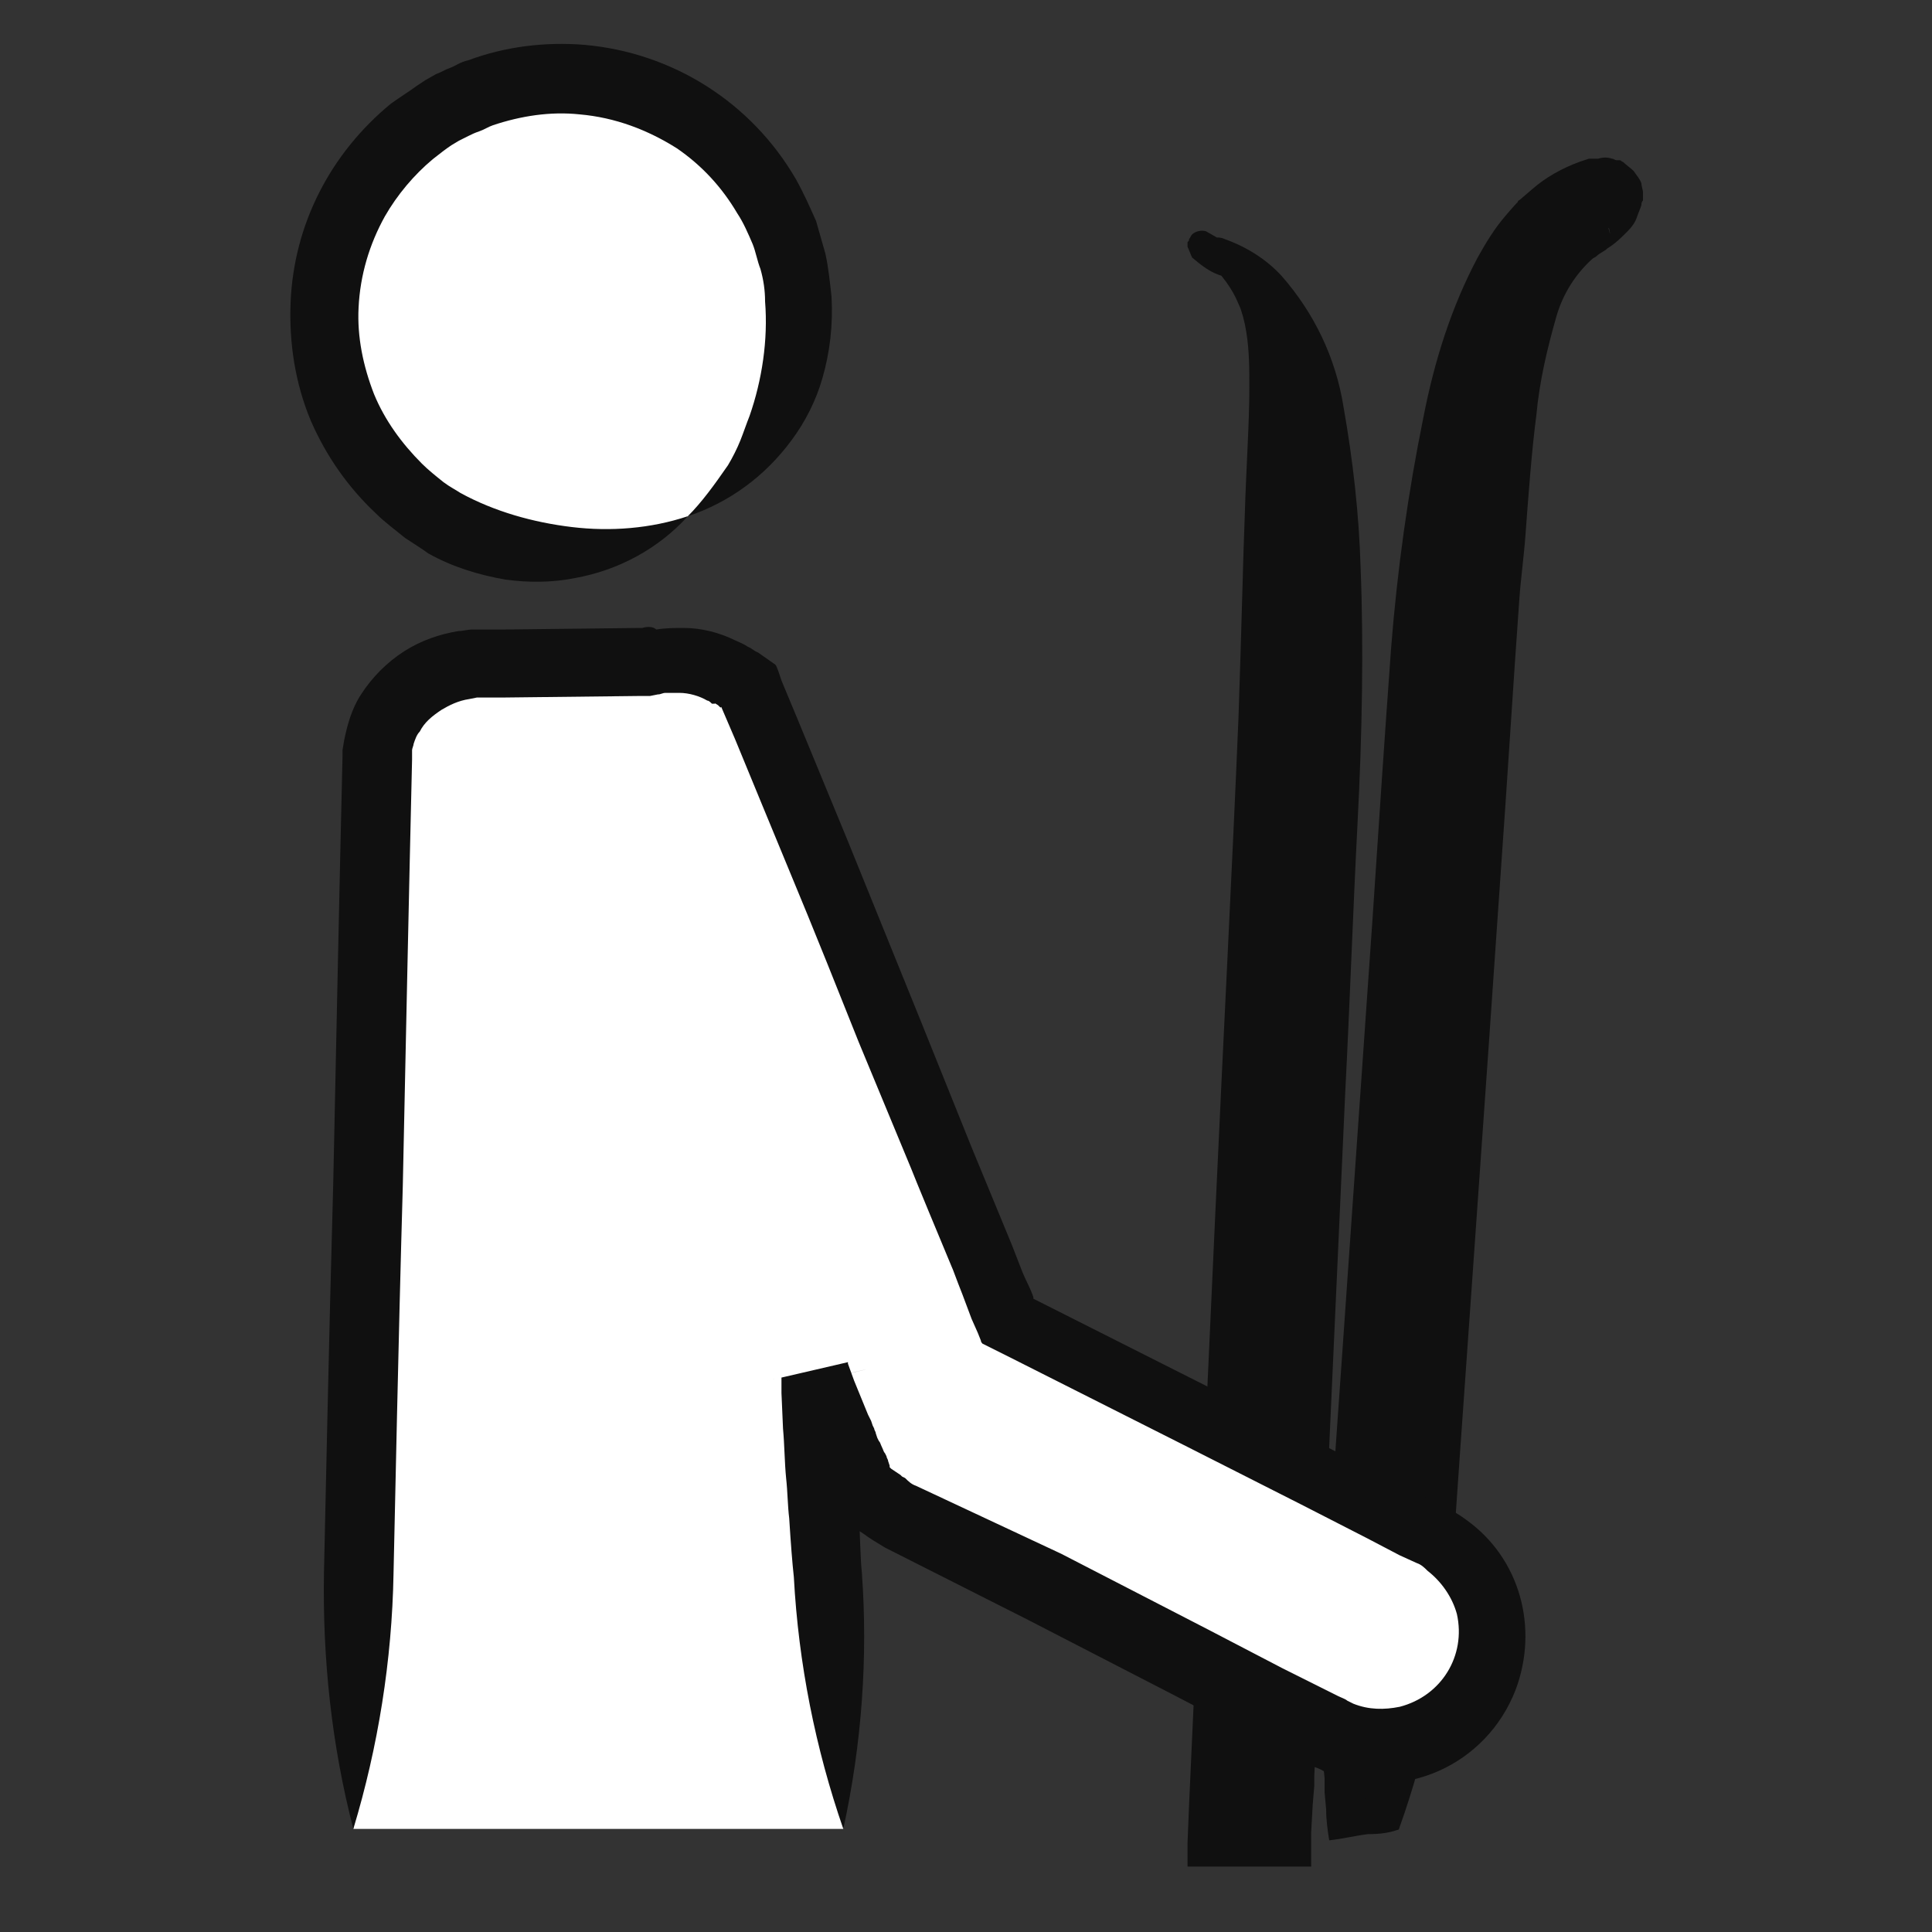 <?xml version="1.0" encoding="utf-8"?>
<!-- Generator: Adobe Illustrator 23.1.0, SVG Export Plug-In . SVG Version: 6.00 Build 0)  -->
<svg version="1.1" id="Ebene_1" xmlns="http://www.w3.org/2000/svg" xmlns:xlink="http://www.w3.org/1999/xlink" x="0px" y="0px"
	 viewBox="0 0 125 125" style="enable-background:new 0 0 125 125;" xml:space="preserve">
<rect x="0" y="0" width="125" height="125" fill="#333333" stroke="none"/>
<style type="text/css">
	.st0{fill:#FFFFFF;}
	.st1{fill:#101010;}
	.st2{fill:#0074B6;}
</style>
<g id="Gruppe_209" transform="translate(-267.35 -10.019)">
	<g id="Gruppe_205" transform="translate(267.35 10.019)">
		<path id="Pfad_202" class="st0" d="M44.5,33.4c7.2-4.5,9.3-14,4.7-21.2c-4.5-7.2-14-9.3-21.2-4.7c-7.2,4.5-9.3,14-4.7,21.2
			C27.9,35.9,37.4,38,44.5,33.4z"/>
		<path id="Pfad_203" class="st1" d="M44.5,33.4c2.7-0.9,5-2.6,6.7-4.9c0.9-1.2,1.6-2.6,2-4c0.5-1.7,0.7-3.5,0.6-5.3
			c-0.1-0.9-0.2-1.9-0.4-2.8c-0.2-0.7-0.4-1.4-0.6-2.1c-0.4-0.9-0.8-1.8-1.3-2.7c-2.9-5-8-8.2-13.7-8.7c-2.5-0.2-5.1,0.1-7.5,1
			c-0.5,0.1-0.9,0.4-1.2,0.5c-0.3,0.1-0.6,0.3-0.9,0.4l-0.7,0.4l-0.6,0.4c-0.4,0.3-0.9,0.6-1.6,1.1c-3.9,3.2-6.3,7.8-6.5,12.9
			c-0.1,2.6,0.3,5.2,1.3,7.6c1,2.3,2.4,4.3,4.2,6c0.6,0.6,1.3,1.1,1.9,1.6c0.6,0.4,1.1,0.7,1.5,1c1.6,0.9,3.3,1.4,5,1.7
			c1.5,0.2,3,0.2,4.5-0.1C40,36.9,42.6,35.5,44.5,33.4c-2.4,0.8-5,1-7.5,0.7c-2.5-0.3-5-1-7.2-2.2c-0.3-0.2-0.7-0.4-1.1-0.7
			c-0.5-0.4-1-0.8-1.4-1.2c-1.3-1.3-2.4-2.8-3.1-4.5c-0.7-1.8-1.1-3.7-1-5.6c0.1-2.1,0.7-4.1,1.7-5.9c0.8-1.4,1.9-2.7,3.1-3.7
			c0.5-0.4,0.9-0.7,1.2-0.9l0.5-0.3l0.6-0.3c0.2-0.1,0.4-0.2,0.7-0.3c0.3-0.1,0.6-0.3,0.9-0.4c1.8-0.6,3.7-0.9,5.6-0.7
			c2.3,0.2,4.4,1,6.3,2.2c1.6,1.1,2.9,2.5,3.9,4.2c0.4,0.6,0.7,1.3,1,2c0.2,0.5,0.3,1.1,0.5,1.6c0.2,0.7,0.3,1.4,0.3,2.1
			c0.2,2.5-0.2,5.1-1,7.4c-0.2,0.5-0.4,1.1-0.6,1.6c-0.2,0.5-0.5,1.1-0.8,1.6C46.2,31.4,45.4,32.5,44.5,33.4z"/>
	</g>
	<g id="Gruppe_206" transform="translate(325.382 22.085)">
		<path id="Pfad_204" class="st2" d="M21.1,5.8c5,3.6,3.5,15,3.4,25.3L21,106.3h3.5l3.1-71.6c0-7.9,0.9-27.7-7.9-31
			C19.2,3.4,19.4,4.6,21.1,5.8z"/>
		<path id="Pfad_205" class="st1" d="M21.1,5.8c0.8,1,1.3,2.3,1.5,3.6c0.2,1.2,0.2,2.4,0.2,3.6c0,2.4-0.2,5-0.3,8.4
			c-0.1,2.4-0.2,7.1-0.4,12.9c-0.4,9.7-1,21.1-1.5,32.1s-1,21.5-1.3,29.5c-0.2,4.6-0.4,8.5-0.5,11.3l0,0.9l0,0.4c0,0.1,0,0.2,0,0.2
			h7.8c0.1,0,0.1,0,0.2,0l0-0.2l0-0.3l0-0.6c0-0.4,0-0.8,0-1.1l0.1-1.8l0.1-1.2c0-0.5,0-0.5,0-0.5v-0.1l2-44.2
			c0.3-5.8,0.5-11.7,0.8-17.5c0.3-5.7,0.4-11.5,0.2-16.5c-0.1-3.5-0.5-7-1.1-10.4c-0.5-3.2-1.9-6.1-4-8.5c-1-1.1-2.3-1.9-3.7-2.4
			c-0.2-0.1-0.4-0.1-0.5-0.1L20,2.9c-0.3-0.1-0.7,0-0.9,0.2c-0.1,0.1-0.1,0.2-0.2,0.3c0,0.1,0,0.1-0.1,0.2c0,0.1,0,0.2,0,0.3
			c0.1,0.2,0.2,0.5,0.3,0.7C19.7,5.1,20.3,5.6,21.1,5.8c-0.5-0.5-0.8-1.1-1-1.7c0-0.1,0-0.3,0-0.3c-0.1,0-0.2,0-0.3,0
			c0,0-0.1,0-0.1,0c0,0,0,0,0,0c0,0,0,0,0,0.1c0,0,0,0.1,0,0.1c0,0.1,0,0.1,0,0.2c0,0.1,0,0.1-0.1,0.2l0,0l0.1,0.1l0.2,0.1
			c0.1,0.1,0.2,0.2,0.3,0.3c0.8,0.8,1.5,1.7,1.9,2.7c1.1,2.4,1.8,4.9,2.3,7.5c0.6,3.2,0.9,6.4,1,9.7c0,0.6,0,1.2,0,1.8
			c0,0.6,0,1.3,0,2c0,1.3,0,2.7,0,4c0,0.7,0,1.4,0,2.1c0,0.7-0.1,1.4-0.1,2.1c-0.1,1.4-0.1,2.8-0.2,4.3c-0.3,5.7-0.5,11.7-0.8,17.4
			c-1,23.1-1.9,44.1-1.9,44.1v0.1c0,0,0,0,0,0.5l0,1h0.9c0.1-2,0.2-4.8,0.4-8.1c0.4-8,0.8-18.5,1.3-29.5s1-22.4,1.5-32.1
			c0-1.2,0.1-2.4,0.1-3.6c0-1,0-1.9,0.1-2.8c0-1,0.1-1.9,0.1-2.7c0-1.7,0.1-3,0.1-3.9c0.1-3-0.2-6-1-9c-0.4-1.3-0.9-2.6-1.7-3.8
			C23.5,7.4,22.4,6.4,21.1,5.8z"/>
	</g>
	<g id="Gruppe_207" transform="translate(334.151 17.387)">
		<path id="Pfad_206" class="st1" d="M23.7,111l5.5-79.1c1.1-10.2,0.9-21.8,6.2-24.7c1.8-1,2.2-2.2,1.5-2
			c-9.2,2.3-10.5,22-11.4,29.9L20.2,111H23.7z"/>
		<path id="Pfad_207" class="st1" d="M23.7,111c1.9-5.3,3-10.8,3.4-16.3c0.5-7.4,2.1-29.6,3.5-50c0.2-3,0.4-6,0.6-9
			c0.1-1.5,0.2-2.9,0.3-4.3c0.1-1.4,0.3-2.8,0.4-4.2c0.2-2.7,0.4-5.4,0.7-7.7c0.2-2.2,0.7-4.3,1.3-6.4c0.4-1.4,1.2-2.7,2.3-3.7
			c0.1-0.1,0.2-0.1,0.3-0.2C36.7,9,37,8.9,37.2,8.7c0.5-0.3,0.9-0.7,1.3-1.1C38.8,7.3,39,7,39.1,6.7c0.1-0.3,0.2-0.5,0.3-0.8
			c0-0.1,0-0.2,0.1-0.3l0-0.2c0-0.1,0-0.2,0-0.3c0-0.2-0.1-0.4-0.1-0.6c-0.1-0.3-0.3-0.5-0.5-0.8c-0.2-0.2-0.5-0.4-0.7-0.6
			c-0.1,0-0.1-0.1-0.2-0.1S37.8,3,37.8,3c-0.1,0-0.2-0.1-0.3-0.1c-0.3-0.1-0.6-0.1-0.9,0l-0.2,0l-0.1,0l-0.1,0l-0.2,0l-0.6,0.2
			c-1.1,0.4-2.2,1-3.1,1.8l-0.7,0.6c-0.1,0.1-0.2,0.1-0.2,0.2c0,0-0.3,0.3-0.8,0.9c-0.7,0.8-1.3,1.8-1.8,2.7
			c-1.7,3.2-2.8,6.7-3.5,10.3c-1,4.9-1.7,9.9-2.1,15c-0.4,5.5-0.8,11.4-1.2,17.5c-1.3,18.6-2.7,38.9-3.2,45.6
			c-0.2,2.3-0.2,4.7-0.1,7c0,1,0.1,2,0.2,3l0,0.4l0,0.2l0,0.3l0.1,1.1c0,0.7,0.1,1.4,0.2,2c0.9-0.1,1.7-0.3,2.5-0.4
			C22.6,111.3,23.1,111.2,23.7,111c-0.6-0.2-1.3-0.3-1.7-0.4c-0.3-0.1-0.6-0.2-1-0.4c0.1-0.4,0.3-0.8,0.4-1c0.1-0.1,0.1-0.3,0.2-0.4
			c0,0,0-0.1,0-0.1l0-0.2l0.1-0.4c0.2-1,0.5-1.9,0.6-3c0.4-2.3,0.7-4.6,0.9-6.9c0.5-6.7,1.9-27,3.2-45.6c0.4-6.1,0.8-12,1.2-17.5
			c0.4-4.8,1.1-9.7,2-14.4c0.6-3.2,1.6-6.2,3.1-9.1c0.4-0.7,0.8-1.4,1.3-2C34.5,9.2,34.7,9,34.7,9c0-0.1,0.1-0.1,0.1-0.1l0.4-0.4
			c0.5-0.4,1.1-0.8,1.7-1l0.3-0.1l0.1,0l0,0h0c0.3,1.4-0.5-1.8-0.4-1.5c0,0,0-0.1,0-0.1c0-0.1,0-0.2,0-0.3c0-0.1,0-0.1,0-0.1
			c-0.1,0.1-0.8,0-1.3-0.3l-0.4-0.2l-0.2-0.1c0,0,0,0,0,0l0,0c0,0,0,0,0,0C35,4.8,34.9,4.9,34.7,5c-0.1,0.1-0.2,0.1-0.4,0.2
			c-0.2,0.2-0.5,0.3-0.7,0.5c-1,0.7-1.8,1.6-2.4,2.7c-0.6,1-1.1,2.1-1.5,3.3c-1.5,4.6-1.8,9.7-2.3,15.2c-0.1,1.4-0.2,2.7-0.4,4.2
			c-0.2,1.5-0.2,2.9-0.3,4.4c-0.2,2.9-0.4,5.9-0.6,9c-1.4,20.4-2.9,42.6-3.4,50C22.2,99.9,22.6,105.5,23.7,111z"/>
	</g>
	<g id="Gruppe_208" transform="translate(269.611 47.548)">
		<path id="Pfad_208" class="st0" d="M52.3,80.8l-1.9-29.4l1.8,4.5c0.2,0.7,0.4,1.3,0.8,2l0.4,1c0.3,0.3,0.7,0.5,1.1,0.8
			c0.4,0.4,0.9,0.7,1.3,0.9l27.8,14.2c3.5,1.8,7.9,0.4,9.7-3.1c1.8-3.5,0.4-7.8-3-9.6l-27.5-14L46.2,6.9c-0.2-0.2-0.5-0.4-0.8-0.5
			c-0.1-0.1-0.1-0.1-0.2-0.1C45.1,6.1,45,6,44.9,6c-0.2-0.1-0.4-0.2-0.5-0.2c-1.5-0.7-3.2-0.8-4.8-0.3L29.2,5.5
			c-3.9-0.1-6.9,2.7-7,5.8l-1.6,69.5"/>
		<path id="Pfad_209" class="st1" d="M52.3,80.8c1.2-5.5,1.6-11.1,1.2-16.6c-0.1-0.9-0.1-2.2-0.2-3.8c0-0.8-0.1-1.7-0.2-2.6
			c-0.1-1-0.1-2.1-0.2-3.2c0-0.7-0.1-1.5-0.1-2.3l0-0.6l0-0.3l0-0.1c3.9-0.9-5.3,1.2-4.3,1l0,0l0,0.1l0.4,1.1l0.9,2.2l0.4,0.9
			l0.1,0.3l0.1,0.4c0.1,0.3,0.2,0.5,0.3,0.8s0.2,0.5,0.4,0.7l0,0.1l0,0l0.1,0.2l0.4,1.1l0.1,0.1c0,0,0.1,0.1,0.1,0.1l0.3,0.2
			l0.5,0.4l0.4,0.3l0.2,0.1l0.1,0.1l0,0c0.1,0.1-0.1-0.1-0.1-0.1l0,0l0.1,0.1l0.3,0.2c0.4,0.3,0.9,0.6,1.4,0.9l9.3,4.7l9.5,4.9
			l4.8,2.5l2.4,1.2l1.2,0.6l0.6,0.3c0.3,0.1,0.5,0.2,0.8,0.4c4.9,1.9,10.3-0.5,12.2-5.4c1.5-4,0.3-8.5-3.2-11
			c-0.4-0.3-0.9-0.6-1.3-0.8l-1.1-0.5l-2.1-1.1l-4.1-2.1l-7.5-3.8l-11.5-5.8l-0.4-0.2l0,0l0-0.1c-0.2-0.6-0.5-1.1-0.7-1.6l-0.7-1.8
			l-2.6-6.3l-3.3-8.2l-4.7-11.6l-3.3-8l-1-2.4l-0.2-0.6c-0.1-0.2-0.1-0.4-0.3-0.5l-1-0.7l-0.2-0.1l0,0l0.1,0.1l0,0l-0.1-0.1
			l-0.3-0.2l-0.2-0.1c-0.3-0.2-0.6-0.3-0.8-0.4c-1-0.5-2.2-0.8-3.3-0.8c-0.6,0-1.2,0-1.8,0.1C40,3,39.6,3,39.3,3.1l-0.1,0h-0.1
			l-8.7,0.1l-1.3,0c-0.3,0-0.5,0-0.8,0s-0.6,0.1-0.9,0.1c-1.2,0.2-2.4,0.6-3.5,1.3c-1.1,0.7-2.1,1.7-2.8,2.8c-0.6,0.9-0.9,2-1.1,3
			l-0.1,0.6c0,0.2,0,0.3,0,0.4c-0.2,8.4-0.4,18.1-0.6,27.6C19,49.7,18.8,60,18.7,64.2c-0.1,5.6,0.5,11.2,1.9,16.6
			c1.6-5.3,2.5-10.9,2.6-16.5c0.1-4.3,0.3-14.6,0.6-25.1c0.2-9.5,0.4-19.1,0.6-27.6c0-0.1,0-0.3,0-0.4l0-0.2c0-0.1,0.1-0.3,0.1-0.4
			c0.1-0.3,0.2-0.6,0.4-0.8c0.3-0.6,0.8-1,1.4-1.4c0.5-0.3,1.1-0.6,1.8-0.7l0.5-0.1c0.2,0,0.3,0,0.5,0l1.3,0l8.8-0.1l0,0l0.6,0
			l0.5-0.1c0.2,0,0.3-0.1,0.5-0.1c0.3,0,0.6,0,0.9,0c0.6,0,1.3,0.2,1.8,0.5c0.1,0,0.2,0.1,0.3,0.2L44,8c0,0,0,0,0,0h0
			c-0.1-0.1,0.2,0.1,0.2,0.1l0,0l0.1,0.1c0.1,0.1,0.1,0,0.1,0c0.3,0.7,0.6,1.4,0.9,2.1c1.2,2.9,2.3,5.6,3.3,8
			c2,4.8,3.5,8.6,4.7,11.6l3.4,8.2c0,0,0.1,0.3,2.6,6.3c0.1,0.2,0.3,0.8,0.7,1.8l0.6,1.6l0.4,0.9l0.2,0.5c0,0.1,0.1,0.2,0.1,0.2
			l0.2,0.1l1.6,0.8l11.5,5.8l7.5,3.8l4.1,2.1l2.1,1.1l1.1,0.5c0.3,0.1,0.5,0.3,0.7,0.5c0.9,0.7,1.6,1.7,1.9,2.8c0.6,2.7-1,5.3-3.7,6
			c-1,0.2-2,0.2-3-0.2l-0.4-0.2c-0.1-0.1-0.4-0.2-0.6-0.3l-1.2-0.6l-2.4-1.2l-4.8-2.5l-9.5-4.9L57,58.6c-0.3-0.1-0.5-0.3-0.7-0.5
			L56.1,58c0,0,0,0-0.1-0.1l-0.3-0.2l-0.3-0.2l-0.1-0.1c0,0,0,0,0,0s0,0,0,0l0,0l0,0c0,0,0,0,0-0.1L55.2,57c0-0.1-0.1-0.2-0.1-0.3
			l-0.1-0.2c-0.1-0.1-0.1-0.2-0.2-0.4s-0.1-0.3-0.2-0.4l-0.1-0.2l-0.1-0.3c0-0.1-0.1-0.2-0.1-0.3l-0.1-0.2l-0.1-0.3L53.9,54L53,51.8
			l-0.4-1.1l0-0.1l0,0c0.9-0.2-8.2,1.9-4.3,1l0,0.1l0,0.3l0,0.6l0.1,2.3c0.1,1.1,0.1,2.2,0.2,3.2c0.1,0.9,0.1,1.8,0.2,2.6
			c0.1,1.6,0.2,2.9,0.3,3.8C49.4,70.1,50.5,75.6,52.3,80.8z"/>
	</g>
</g>
</svg>
